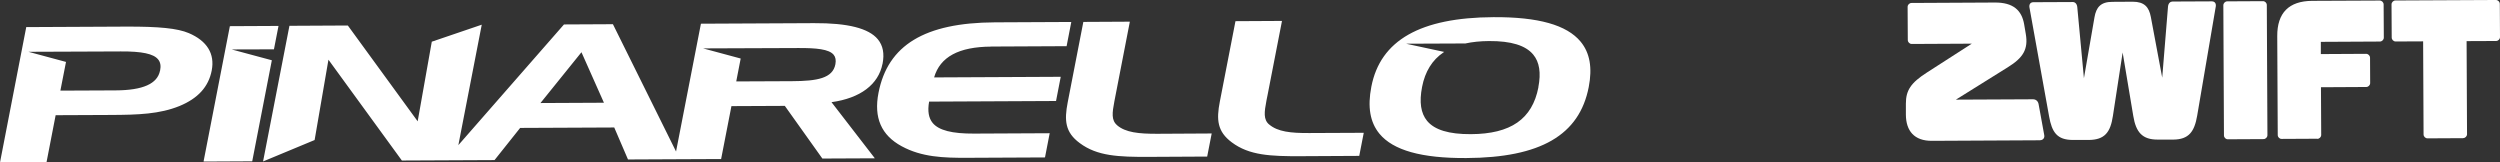 <svg viewBox="0 0 404.93 26.32" xmlns="http://www.w3.org/2000/svg"><rect x="0" y="0" width="404.93" height="26.32" fill="#333333" stroke="none"/><g fill="#fff"><path d="m180.94 20.28c-.95-.8-.8-2-.44-3.88l2.49-12.82v-.07s-7.47.04-7.47.04h-.05l-2.53 13.02c-.57 2.93-.43 4.85 1.94 6.6 2.83 2.12 6.28 2.26 11.23 2.24l9.42-.05.73-3.74-8.81.05c-3 .01-5.14-.21-6.51-1.38m-20.4-12.75 12.22-.06.76-3.92-12.39.06c-11.35.06-17.34 3.69-18.84 11.43-.78 4.02.45 6.85 3.76 8.64 3.24 1.76 6.74 1.89 10.65 1.87l12.56-.06.76-3.92-12.24.06c-3.58.02-5.71-.53-6.7-1.71-.67-.8-.86-1.94-.59-3.47l20.56-.1.76-3.92-20.51.1c.97-3.33 4-4.96 9.25-4.99m88.63 6.59c-1 5.15-4.48 7.56-10.94 7.59-3.56.02-5.88-.69-7.09-2.15-1.02-1.24-1.29-3.04-.81-5.51.48-2.48 1.65-4.36 3.46-5.58l.12-.08-6.19-1.33 9.54-.04v.02l.08-.02c1.14-.25 2.43-.38 3.84-.39 3.57-.02 5.91.7 7.15 2.19 1.01 1.22 1.28 2.95.83 5.28m6.84-7.38c-2.24-2.7-6.85-4-14.1-3.96-11.85.06-18.33 3.74-19.79 11.26-.64 3.29-.21 5.78 1.32 7.63 2.22 2.68 6.82 3.97 14.05 3.93h.01c12.01-.06 18.32-3.71 19.83-11.5.61-3.14.18-5.55-1.32-7.36m-50.44 13.43c-.95-.8-.8-2-.44-3.88l.06-.31c.03-.17.07-.35.11-.54l2.33-11.97v-.08s-7.52.04-7.52.04l-2.53 13.02c-.57 2.93-.43 4.85 1.94 6.61 2.83 2.12 6.28 2.26 11.22 2.24l9.42-.05.73-3.74-8.81.04c-3 .02-5.13-.21-6.5-1.38m-77.33-7.02-9 .04.72-3.71-6.09-1.64 7.65-.03 7.79-.03c2.87-.01 4.94.17 5.71 1.09.31.38.4.88.28 1.54-.44 2.27-2.92 2.72-7.05 2.74m-40.72 3.54 6.64-8.23 3.64 8.18-10.27.05zm55.41-6.36c.32-1.66.07-2.95-.77-3.97-1.48-1.78-4.86-2.64-10.34-2.61l-18.31.09-4.03 20.7-10.21-20.59-.02-.03-7.92.04-17.11 19.55 3.79-19.51-8.05 2.74h-.04s-2.29 12.91-2.29 12.91l-11.29-15.49-.02-.03-9.46.05-4.25 21.86-.02.11 8.35-3.47 2.24-13.01 11.87 16.3.02.03 15.01-.07 4.15-5.21 15.24-.07 2.21 5.14.02.04 8.29-.04 6.74-.03h.05l1.67-8.57 8.65-.04 6.08 8.53 8.5-.04-7.02-9.09c4.67-.65 7.6-2.86 8.26-6.21m-98.91-.58-6.51-1.75 6.85-.02.74-3.79-7.88.04-4.25 21.86v.07s7.87-.04 7.87-.04l3.17-16.32v-.06zm-18.11 1.68c-.42 2.13-2.77 3.18-7.19 3.2l-8.95.04.91-4.65-6.09-1.64 7.72-.03 7.25-.03c3.43-.02 5.29.38 6.03 1.28.38.45.49 1.05.33 1.83m4.64-6.08c-1.83-.77-4.77-1.07-10.17-1.05l-16.15.08-4.24 21.86v.08s7.52-.04 7.52-.04l1.48-7.63 8.93-.04c4.48-.02 7.91-.14 11.14-1.45 3-1.24 4.7-3.12 5.21-5.75.53-2.71-.76-4.8-3.72-6.06"/><path d="m398.95 22.37c.35 0 .64-.29.64-.64l-.07-15.07 4.77-.02c.35 0 .64-.29.64-.64l-.03-5.36c0-.35-.29-.64-.64-.64l-16.26.08c-.35 0-.64.29-.64.64l.03 5.36c0 .35.29.64.64.64l4.45-.02.07 15.07c0 .35.29.64.64.64l5.76-.03z"/><path d="m375.33 22.49c.35 0 .64-.29.64-.64l-.04-7.72 7.33-.04c.35 0 .64-.29.64-.64l-.02-4.09c0-.35-.29-.64-.64-.64l-7.33.04v-1.98s9.56-.05 9.56-.05c.35 0 .64-.29.64-.64l-.03-5.36c0-.35-.29-.64-.64-.64l-10.92.05c-3.78.02-5.69 1.94-5.67 5.71l.08 16.02c0 .35.29.64.64.63l5.76-.03z"/><path d="m366.62 22.53c.35 0 .64-.29.64-.64l-.1-21.07c0-.35-.29-.64-.64-.63l-5.76.03c-.35 0-.64.29-.64.64l.1 21.07c0 .35.29.64.64.63z"/><path d="m338.28 22.67c2.62-.01 3.55-1.23 3.95-3.88l1.58-10.29 1.72 10.27c.43 2.65 1.46 3.86 3.99 3.84h2.5c2.53-.02 3.42-1.31 3.86-3.86l3.02-17.73c.06-.45-.16-.8-.64-.8l-6.37.03c-.32 0-.67.23-.73.8l-.94 11.53-1.84-9.82c-.3-1.63-1.07-2.48-2.93-2.48l-3.3.02c-1.89 0-2.62.88-2.9 2.5l-1.71 9.87-1.08-11.55c-.07-.57-.42-.8-.74-.79l-6.37.03c-.48 0-.7.35-.64.8l3.19 17.7c.46 2.55 1.27 3.82 3.89 3.81h2.5z"/><path d="m330.44 22.71c.45 0 .77-.36.67-.83l-.92-5.04c-.1-.48-.45-.76-.9-.76l-12.49.06 8.4-5.24c2.49-1.54 3.35-2.92 2.92-5.41l-.26-1.53c-.39-2.3-1.78-3.57-4.76-3.55l-13.48.07c-.35 0-.64.29-.64.64l.03 5.36c0 .35.29.64.64.64l9.73-.05-7.31 4.7c-2.55 1.64-3.38 2.86-3.37 5.03v1.79c.02 2.59 1.34 4.24 4.22 4.22l17.51-.09z"/></g></svg>
